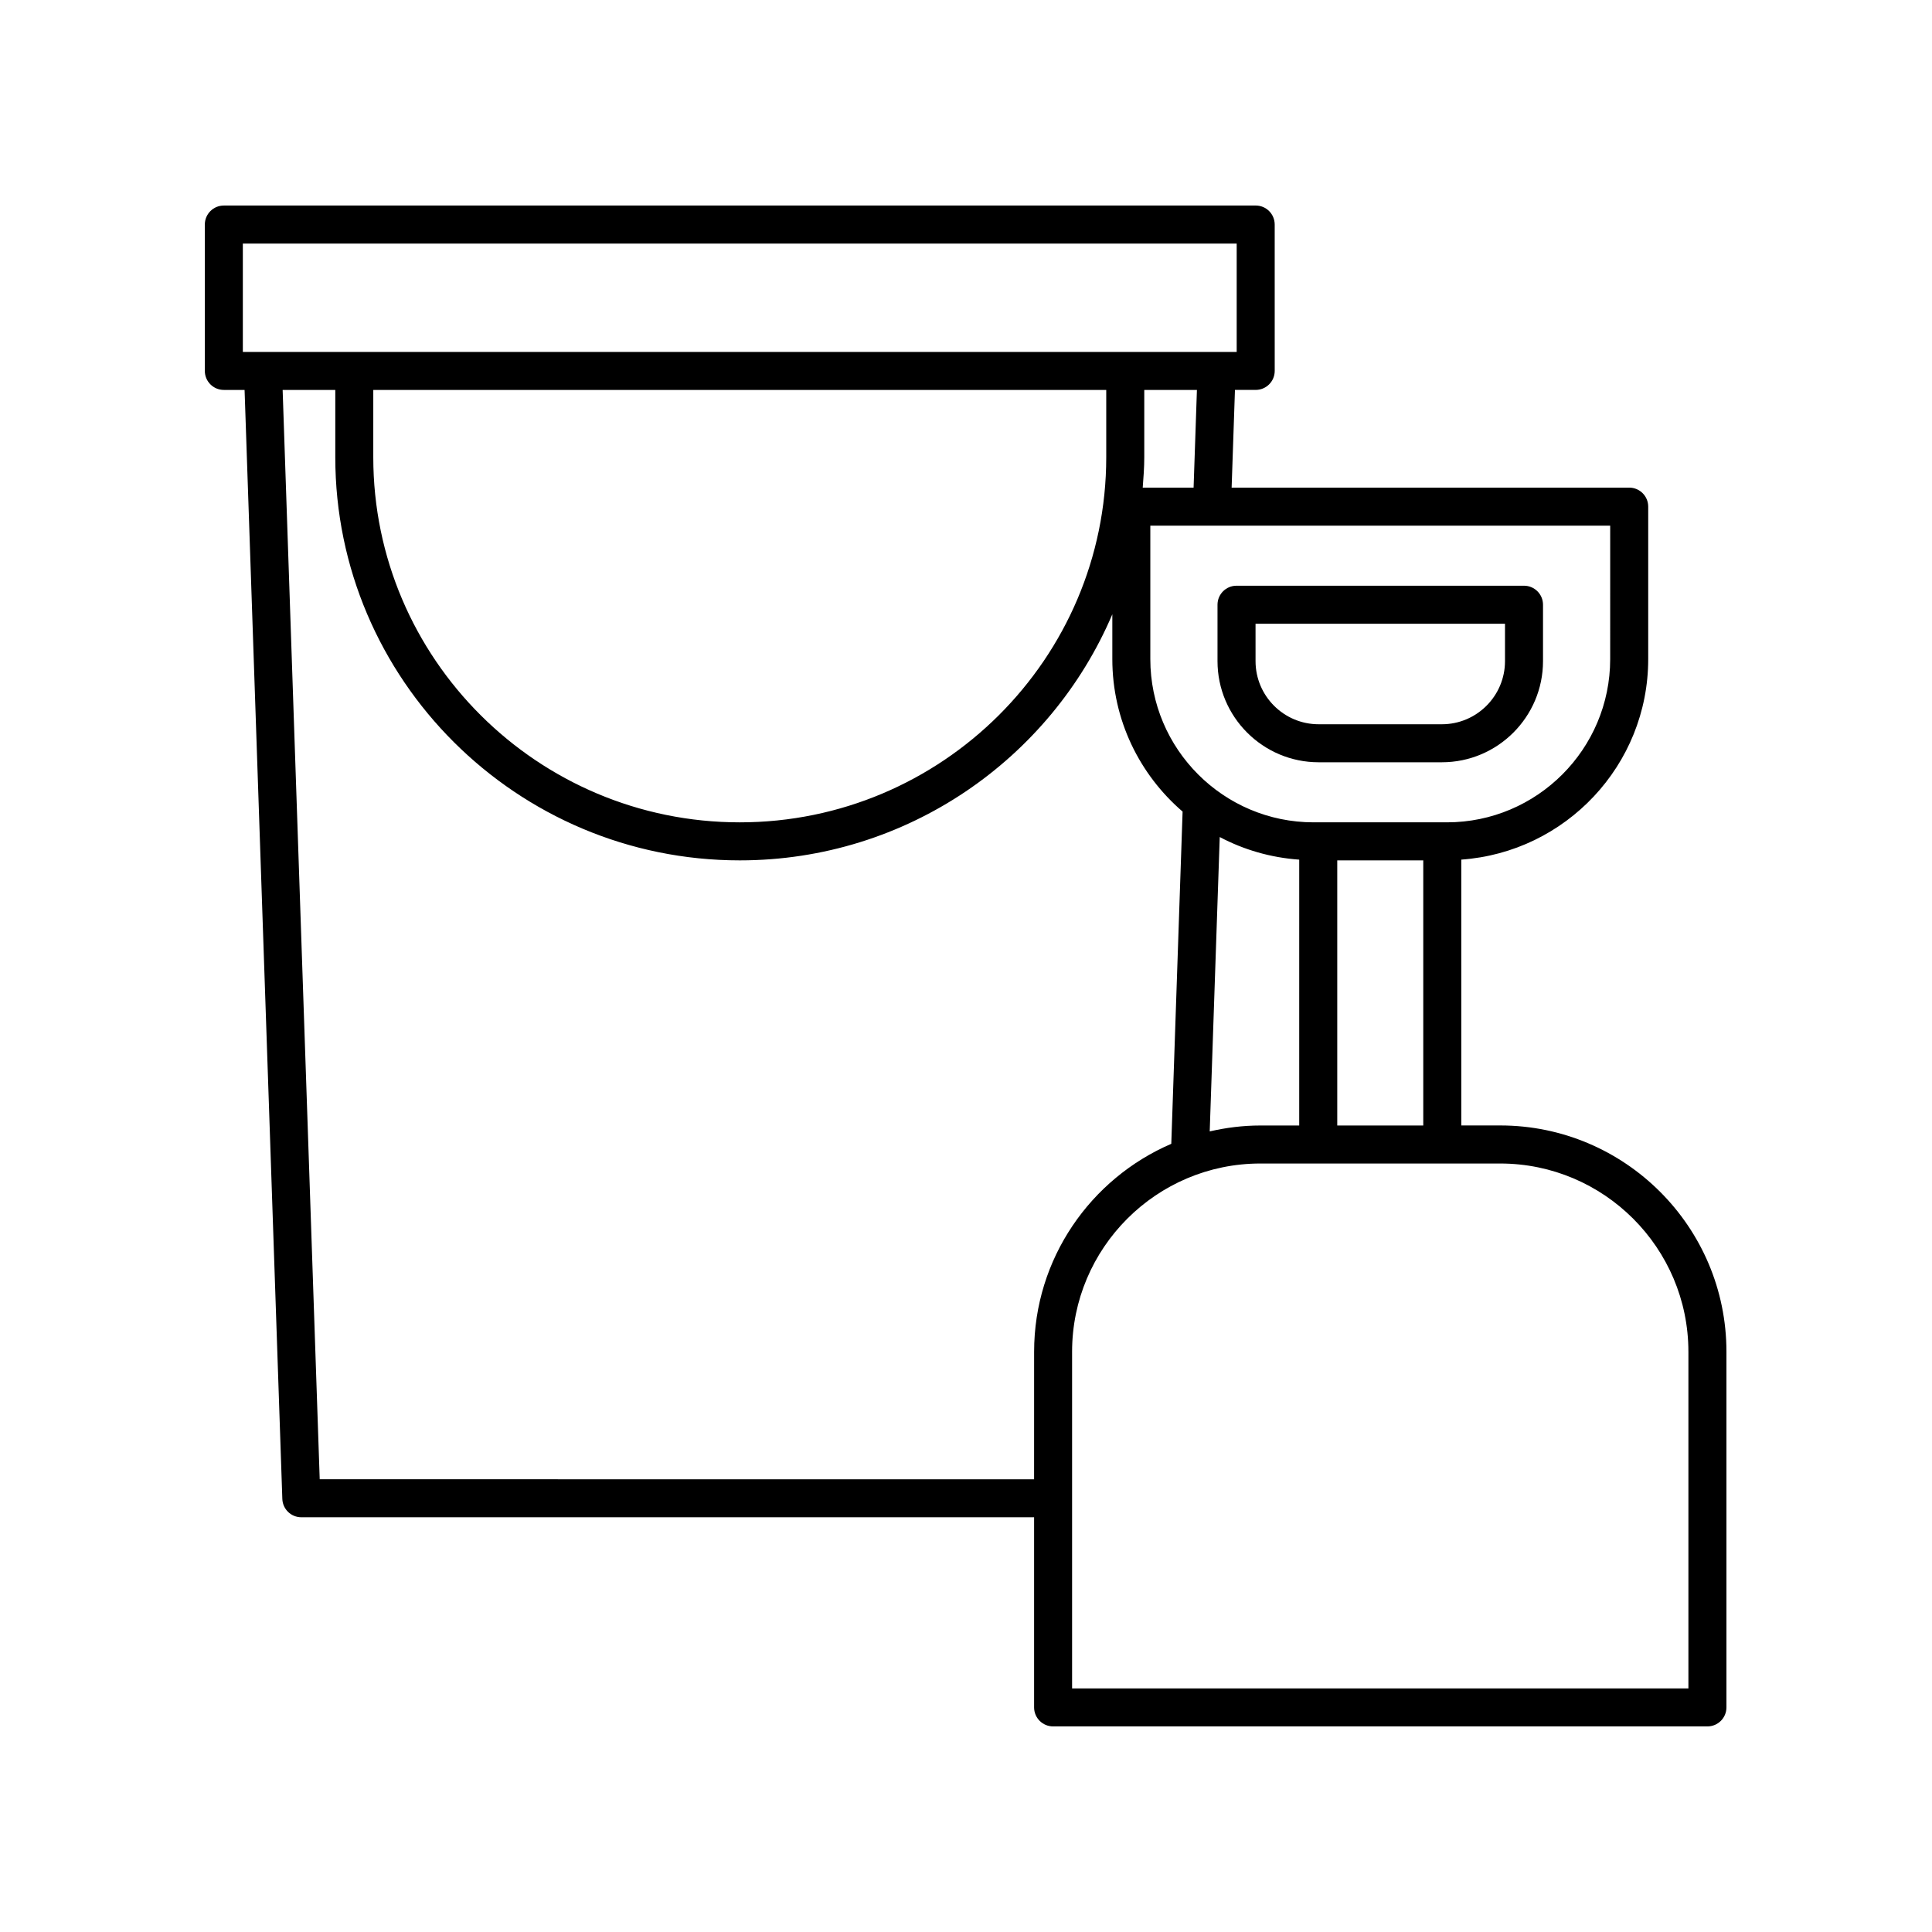 <?xml version="1.0" encoding="UTF-8"?>
<!-- Uploaded to: SVG Repo, www.svgrepo.com, Generator: SVG Repo Mixer Tools -->
<svg fill="#000000" width="800px" height="800px" version="1.1" viewBox="144 144 512 512" xmlns="http://www.w3.org/2000/svg">
 <g>
  <path d="m493.45 346.01h32.664c14.777 0 26.801-12.023 26.801-26.801v-14.949c0-2.781-2.254-5.039-5.039-5.039h-76.184c-2.781 0-5.039 2.254-5.039 5.039v14.949c0 14.781 12.023 26.801 26.797 26.801zm-16.719-36.707h66.109v9.91c0 9.219-7.504 16.723-16.723 16.723h-32.664c-9.219 0-16.719-7.504-16.719-16.723z"/>
  <path d="m203.32 247.34h5.496l10.004 293.89c0.094 2.711 2.32 4.863 5.035 4.863h194.19v50.383c0 2.781 2.254 5.039 5.039 5.039h173.4c2.781 0 5.039-2.254 5.039-5.039v-94.262c0-33.059-26.898-59.957-59.957-59.957h-10.309l-0.004-70.449c27.637-1.961 49.539-25.016 49.539-53.145v-40.402c0-2.781-2.254-5.039-5.039-5.039h-105.36l0.883-25.891h5.496c2.781 0 5.039-2.254 5.039-5.039l-0.004-38.789c0-2.781-2.254-5.039-5.039-5.039l-273.45 0.004c-2.781 0-5.039 2.254-5.039 5.039v38.793c0 2.777 2.258 5.035 5.039 5.035zm25.406 288.68-9.824-288.68h13.953v17.828c0 58.91 48.09 106.84 107.2 106.84 44.301 0 82.406-26.926 98.723-65.215v11.879c0 16.156 7.246 30.625 18.629 40.414 0 0.012-0.008 0.023-0.008 0.039l-2.996 88c-21.355 9.184-36.352 30.414-36.352 55.098l-0.008 33.801zm14.199-288.68h194.24v17.828c0 53.355-43.57 96.762-97.121 96.762s-97.121-43.406-97.121-96.762zm245.38 194.93h-10.309c-4.617 0-9.09 0.574-13.41 1.566l2.656-78.012c6.371 3.371 13.504 5.457 21.066 5.992zm103.14 59.953v89.223h-163.33v-89.223c0-27.504 22.375-49.879 49.883-49.879h63.562c27.508 0 49.883 22.379 49.883 49.879zm-93.059-59.953v-70.262h22.793v70.262zm72.328-123.6c0 23.852-19.406 43.258-43.258 43.258h-35.352c-23.852 0-43.258-19.406-43.258-43.258v-35.363h121.87zm-110.4-45.441h-13.48c0.203-2.672 0.41-5.34 0.41-8.062v-17.824h13.953zm-251.96-64.68h263.38v28.715h-263.38z"/>
 </g>
</svg>